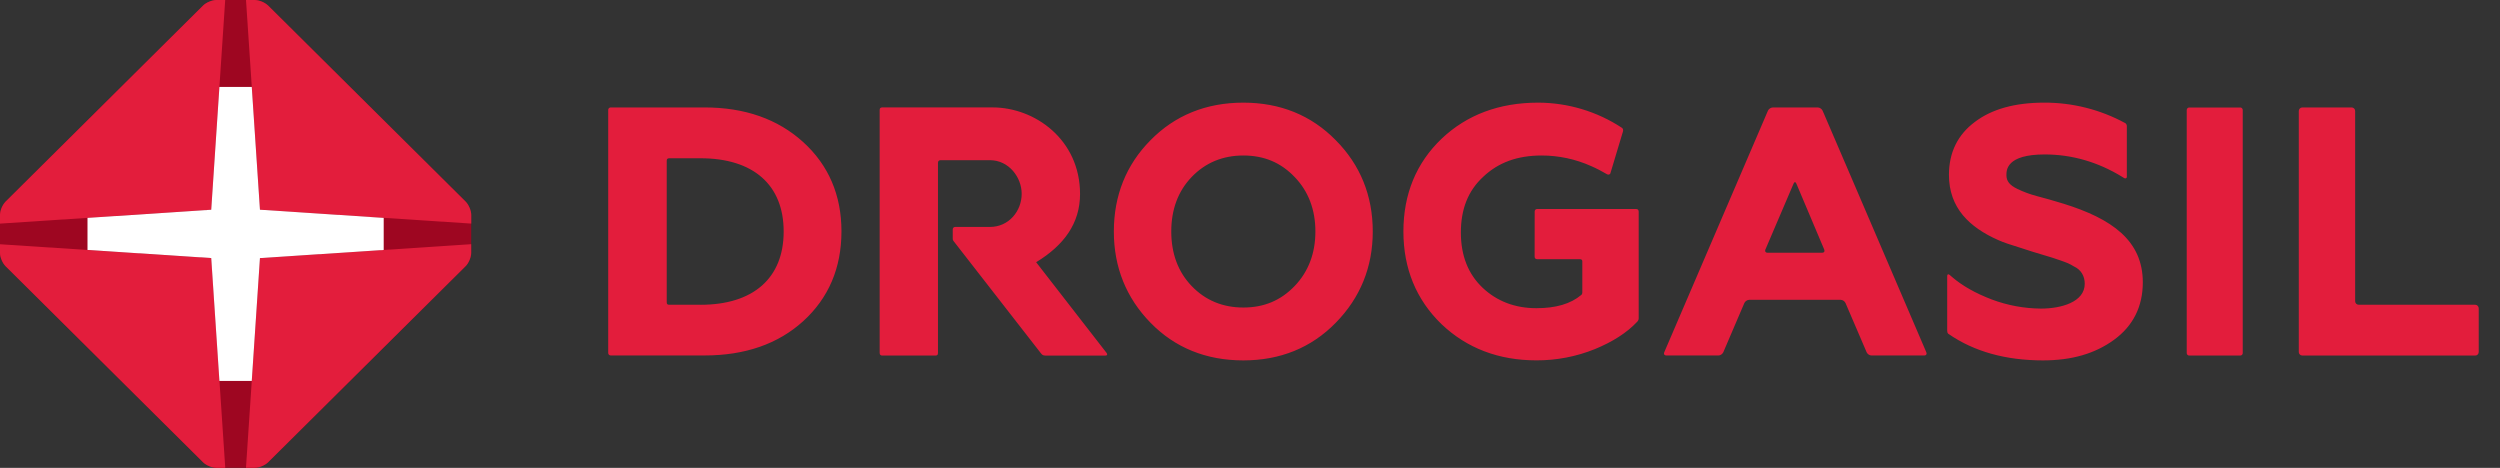 <svg fill="none" viewBox="0 0 171 32" height="32" width="171" xmlns="http://www.w3.org/2000/svg">
<rect x="0" y="0" width="171" height="32" fill="#333333" stroke="none"/>
<g clip-path="url(#clip0_10563_6018)">
<path fill="#E31D3C" d="M85.043 7.021C82.503 7.021 80.369 7.887 78.699 9.587C77.033 11.267 76.187 13.368 76.187 15.835C76.187 18.275 77.033 20.376 78.699 22.079C80.367 23.788 82.503 24.651 85.043 24.651C87.565 24.651 89.693 23.788 91.364 22.079C93.049 20.361 93.897 18.261 93.897 15.835C93.897 13.385 93.047 11.281 91.364 9.589C89.693 7.883 87.565 7.021 85.043 7.021ZM88.555 19.563C87.605 20.553 86.459 21.035 85.043 21.035C83.632 21.035 82.443 20.54 81.508 19.563C80.585 18.603 80.115 17.348 80.115 15.835C80.115 14.323 80.585 13.068 81.508 12.108C82.444 11.131 83.636 10.636 85.043 10.636C86.459 10.636 87.605 11.115 88.555 12.108C89.495 13.084 89.973 14.34 89.973 15.835C89.973 17.328 89.493 18.584 88.555 19.563ZM141.137 13.931C140.534 13.746 139.926 13.572 139.316 13.411C138.862 13.293 138.421 13.13 137.999 12.927C137.465 12.673 137.239 12.393 137.239 11.983C137.239 11.632 137.239 10.564 139.857 10.564C141.721 10.564 143.501 11.081 145.149 12.091C145.149 12.091 145.211 12.124 145.289 12.177C145.404 12.252 145.475 12.157 145.475 12.111V8.632C145.475 8.471 145.363 8.419 145.363 8.419C143.659 7.492 141.749 7.011 139.809 7.021C137.824 7.021 136.235 7.463 135.085 8.337C133.908 9.211 133.308 10.431 133.308 11.957C133.308 14.225 134.707 15.541 136.661 16.413C137.12 16.616 137.541 16.744 137.791 16.819L139.035 17.22L140.361 17.62L140.928 17.811C141.409 17.977 141.556 18.041 141.864 18.228C142.329 18.439 142.596 18.871 142.596 19.408C142.596 20.665 140.981 21.108 139.596 21.108C138.451 21.098 137.316 20.888 136.243 20.487C135.119 20.056 134.236 19.557 133.544 18.965C133.544 18.965 133.453 18.881 133.353 18.801C133.249 18.723 133.188 18.773 133.188 18.881V22.621C133.188 22.8 133.28 22.841 133.28 22.841C135.021 24.047 137.193 24.651 139.739 24.651C141.707 24.651 143.299 24.191 144.6 23.243C145.907 22.291 146.568 20.965 146.568 19.313C146.568 16.447 144.443 14.957 141.137 13.931ZM149.573 24.153C149.573 24.245 149.648 24.32 149.741 24.32H153.235C153.279 24.32 153.322 24.302 153.353 24.271C153.384 24.24 153.402 24.198 153.403 24.153V7.52C153.402 7.476 153.384 7.433 153.353 7.402C153.322 7.371 153.279 7.353 153.235 7.353H149.741C149.697 7.353 149.654 7.371 149.623 7.402C149.592 7.433 149.574 7.476 149.573 7.52V24.153ZM161.333 20.845C161.27 20.845 161.209 20.82 161.164 20.775C161.118 20.73 161.093 20.669 161.092 20.605V7.589C161.092 7.558 161.086 7.526 161.074 7.497C161.061 7.468 161.044 7.442 161.021 7.419C160.999 7.397 160.972 7.379 160.943 7.367C160.914 7.355 160.882 7.349 160.851 7.349H157.479C157.415 7.35 157.354 7.375 157.309 7.42C157.264 7.465 157.238 7.526 157.237 7.589V24.08C157.237 24.211 157.347 24.32 157.479 24.32H169.303C169.334 24.32 169.366 24.314 169.395 24.302C169.424 24.29 169.451 24.273 169.473 24.25C169.496 24.228 169.513 24.201 169.526 24.172C169.538 24.143 169.544 24.112 169.544 24.08V21.085C169.543 21.022 169.518 20.961 169.472 20.916C169.427 20.871 169.366 20.846 169.303 20.845H161.333ZM109.64 14.297H105.133C105.031 14.297 104.972 14.379 104.972 14.471L104.968 17.557C104.968 17.664 105.035 17.727 105.141 17.727H108.057C108.187 17.727 108.231 17.788 108.231 17.883V19.989C108.231 20.111 108.181 20.156 108.156 20.176C107.427 20.788 106.417 21.08 105.089 21.08C103.632 21.08 102.389 20.609 101.403 19.675C100.421 18.741 99.923 17.479 99.923 15.907C99.923 14.293 100.421 13.043 101.453 12.091C102.488 11.112 103.791 10.636 105.448 10.636C106.612 10.636 107.763 10.882 108.825 11.356C109.196 11.517 109.563 11.707 109.932 11.924C109.989 11.957 110.119 11.957 110.152 11.849C110.343 11.22 110.981 9.095 111.012 8.988C111.049 8.863 110.987 8.775 110.948 8.748C109.243 7.625 107.248 7.025 105.207 7.021C102.552 7.021 100.332 7.851 98.607 9.488C96.875 11.14 95.993 13.275 95.993 15.835C95.993 18.372 96.875 20.509 98.607 22.179C100.332 23.819 102.513 24.648 105.087 24.648C106.461 24.654 107.823 24.392 109.097 23.876C110.281 23.389 111.263 22.775 111.977 22.015C112.015 21.981 112.044 21.939 112.063 21.891C112.082 21.844 112.09 21.793 112.087 21.743V14.479C112.087 14.371 112.033 14.297 111.919 14.297H109.639H109.64ZM70.872 17.935C72.775 16.78 73.875 15.275 73.875 13.271C73.875 9.537 70.773 7.347 67.895 7.347H60.343C60.228 7.347 60.169 7.405 60.169 7.52V24.147C60.169 24.267 60.244 24.32 60.343 24.32H63.987C64.096 24.32 64.157 24.275 64.157 24.147V11.131C64.157 11.017 64.237 10.956 64.331 10.956H67.707C69.008 10.956 69.883 12.129 69.883 13.257C69.883 14.412 69.029 15.523 67.707 15.523H65.339C65.24 15.523 65.167 15.587 65.167 15.697V16.263C65.167 16.393 65.167 16.419 65.247 16.519C65.307 16.599 70.28 22.983 71.183 24.144C71.273 24.257 71.329 24.321 71.5 24.321H75.607C75.747 24.321 75.755 24.224 75.696 24.148L70.872 17.935ZM54.94 9.72C53.211 8.147 50.943 7.349 48.201 7.349H41.769C41.725 7.349 41.682 7.367 41.651 7.398C41.62 7.429 41.602 7.472 41.601 7.516V24.147C41.601 24.239 41.677 24.313 41.769 24.313H48.2C50.956 24.313 53.224 23.527 54.94 21.967C56.677 20.387 57.556 18.324 57.556 15.828C57.559 13.357 56.677 11.297 54.94 9.72ZM47.917 20.845H45.776C45.661 20.845 45.605 20.809 45.605 20.676V10.989C45.605 10.88 45.655 10.825 45.779 10.825H47.915C51.531 10.825 53.603 12.651 53.603 15.833C53.605 19.017 51.533 20.847 47.917 20.847V20.845ZM131.763 24.101L126.8 12.533L124.72 7.693L124.717 7.691L124.664 7.567C124.633 7.504 124.586 7.451 124.527 7.413C124.468 7.374 124.401 7.353 124.331 7.349H121.263C121.193 7.353 121.125 7.375 121.067 7.413C121.008 7.451 120.961 7.504 120.929 7.567L113.832 24.1C113.781 24.219 113.845 24.316 113.977 24.316H117.537C117.669 24.316 117.817 24.219 117.871 24.099L119.315 20.725C119.346 20.663 119.393 20.609 119.452 20.571C119.51 20.532 119.578 20.51 119.648 20.507H125.9C126.032 20.507 126.18 20.604 126.233 20.727L127.68 24.1C127.731 24.219 127.881 24.316 128.013 24.316H131.619C131.748 24.319 131.815 24.221 131.761 24.103L131.763 24.101ZM124.632 17.289H120.897C120.765 17.289 120.701 17.192 120.751 17.072L122.684 12.552C122.733 12.432 122.817 12.432 122.868 12.552L124.777 17.069C124.828 17.192 124.765 17.289 124.632 17.289Z"></path>
<path fill="#9E0621" d="M32.233 14.699C32.233 14.407 32.061 14.004 31.857 13.797L18.333 0.373C18.082 0.151 17.762 0.019 17.427 0L14.807 0C14.516 0 14.107 0.169 13.9 0.373L0.375 13.797C0.149 14.046 0.017 14.364 -0.001 14.699V17.299C-0.001 17.591 0.167 17.993 0.375 18.2L13.895 31.624C14.103 31.828 14.512 31.997 14.803 31.997H17.421C17.715 31.997 18.123 31.828 18.329 31.624L31.855 18.2C32.059 17.993 32.231 17.591 32.231 17.299V14.699H32.233Z"></path>
<path fill="#E31D3C" d="M32.233 15.293V14.699C32.233 14.407 32.061 14.004 31.857 13.797L18.333 0.373C18.082 0.151 17.762 0.019 17.427 0L16.827 0L17.781 14.347L32.233 15.293ZM14.448 14.347L15.404 0H14.804C14.511 0 14.104 0.169 13.897 0.373L0.375 13.797C0.149 14.046 0.017 14.364 -0.001 14.699V15.295L14.447 14.345L14.448 14.347ZM17.781 17.653L16.825 31.997H17.425C17.719 31.997 18.127 31.828 18.333 31.624L31.853 18.2C32.061 17.995 32.229 17.591 32.229 17.299V16.703L17.781 17.653ZM-1.81049e-06 16.707V17.301C-1.81049e-06 17.595 0.171 17.997 0.376 18.203L13.899 31.628C14.107 31.831 14.512 32.001 14.807 32.001H15.407L14.452 17.655L-1.81049e-06 16.707Z"></path>
<path fill="white" d="M26.245 14.903L17.781 14.345L17.221 5.944H15.008L14.448 14.345L5.985 14.903V17.097L14.448 17.652L15.008 26.056H17.221L17.781 17.652L26.245 17.097V14.903Z"></path>
</g>
<defs>
<clipPath id="clip0_10563_6018">
<rect fill="white" height="32" width="170.667"></rect>
</clipPath>
</defs>
</svg>
